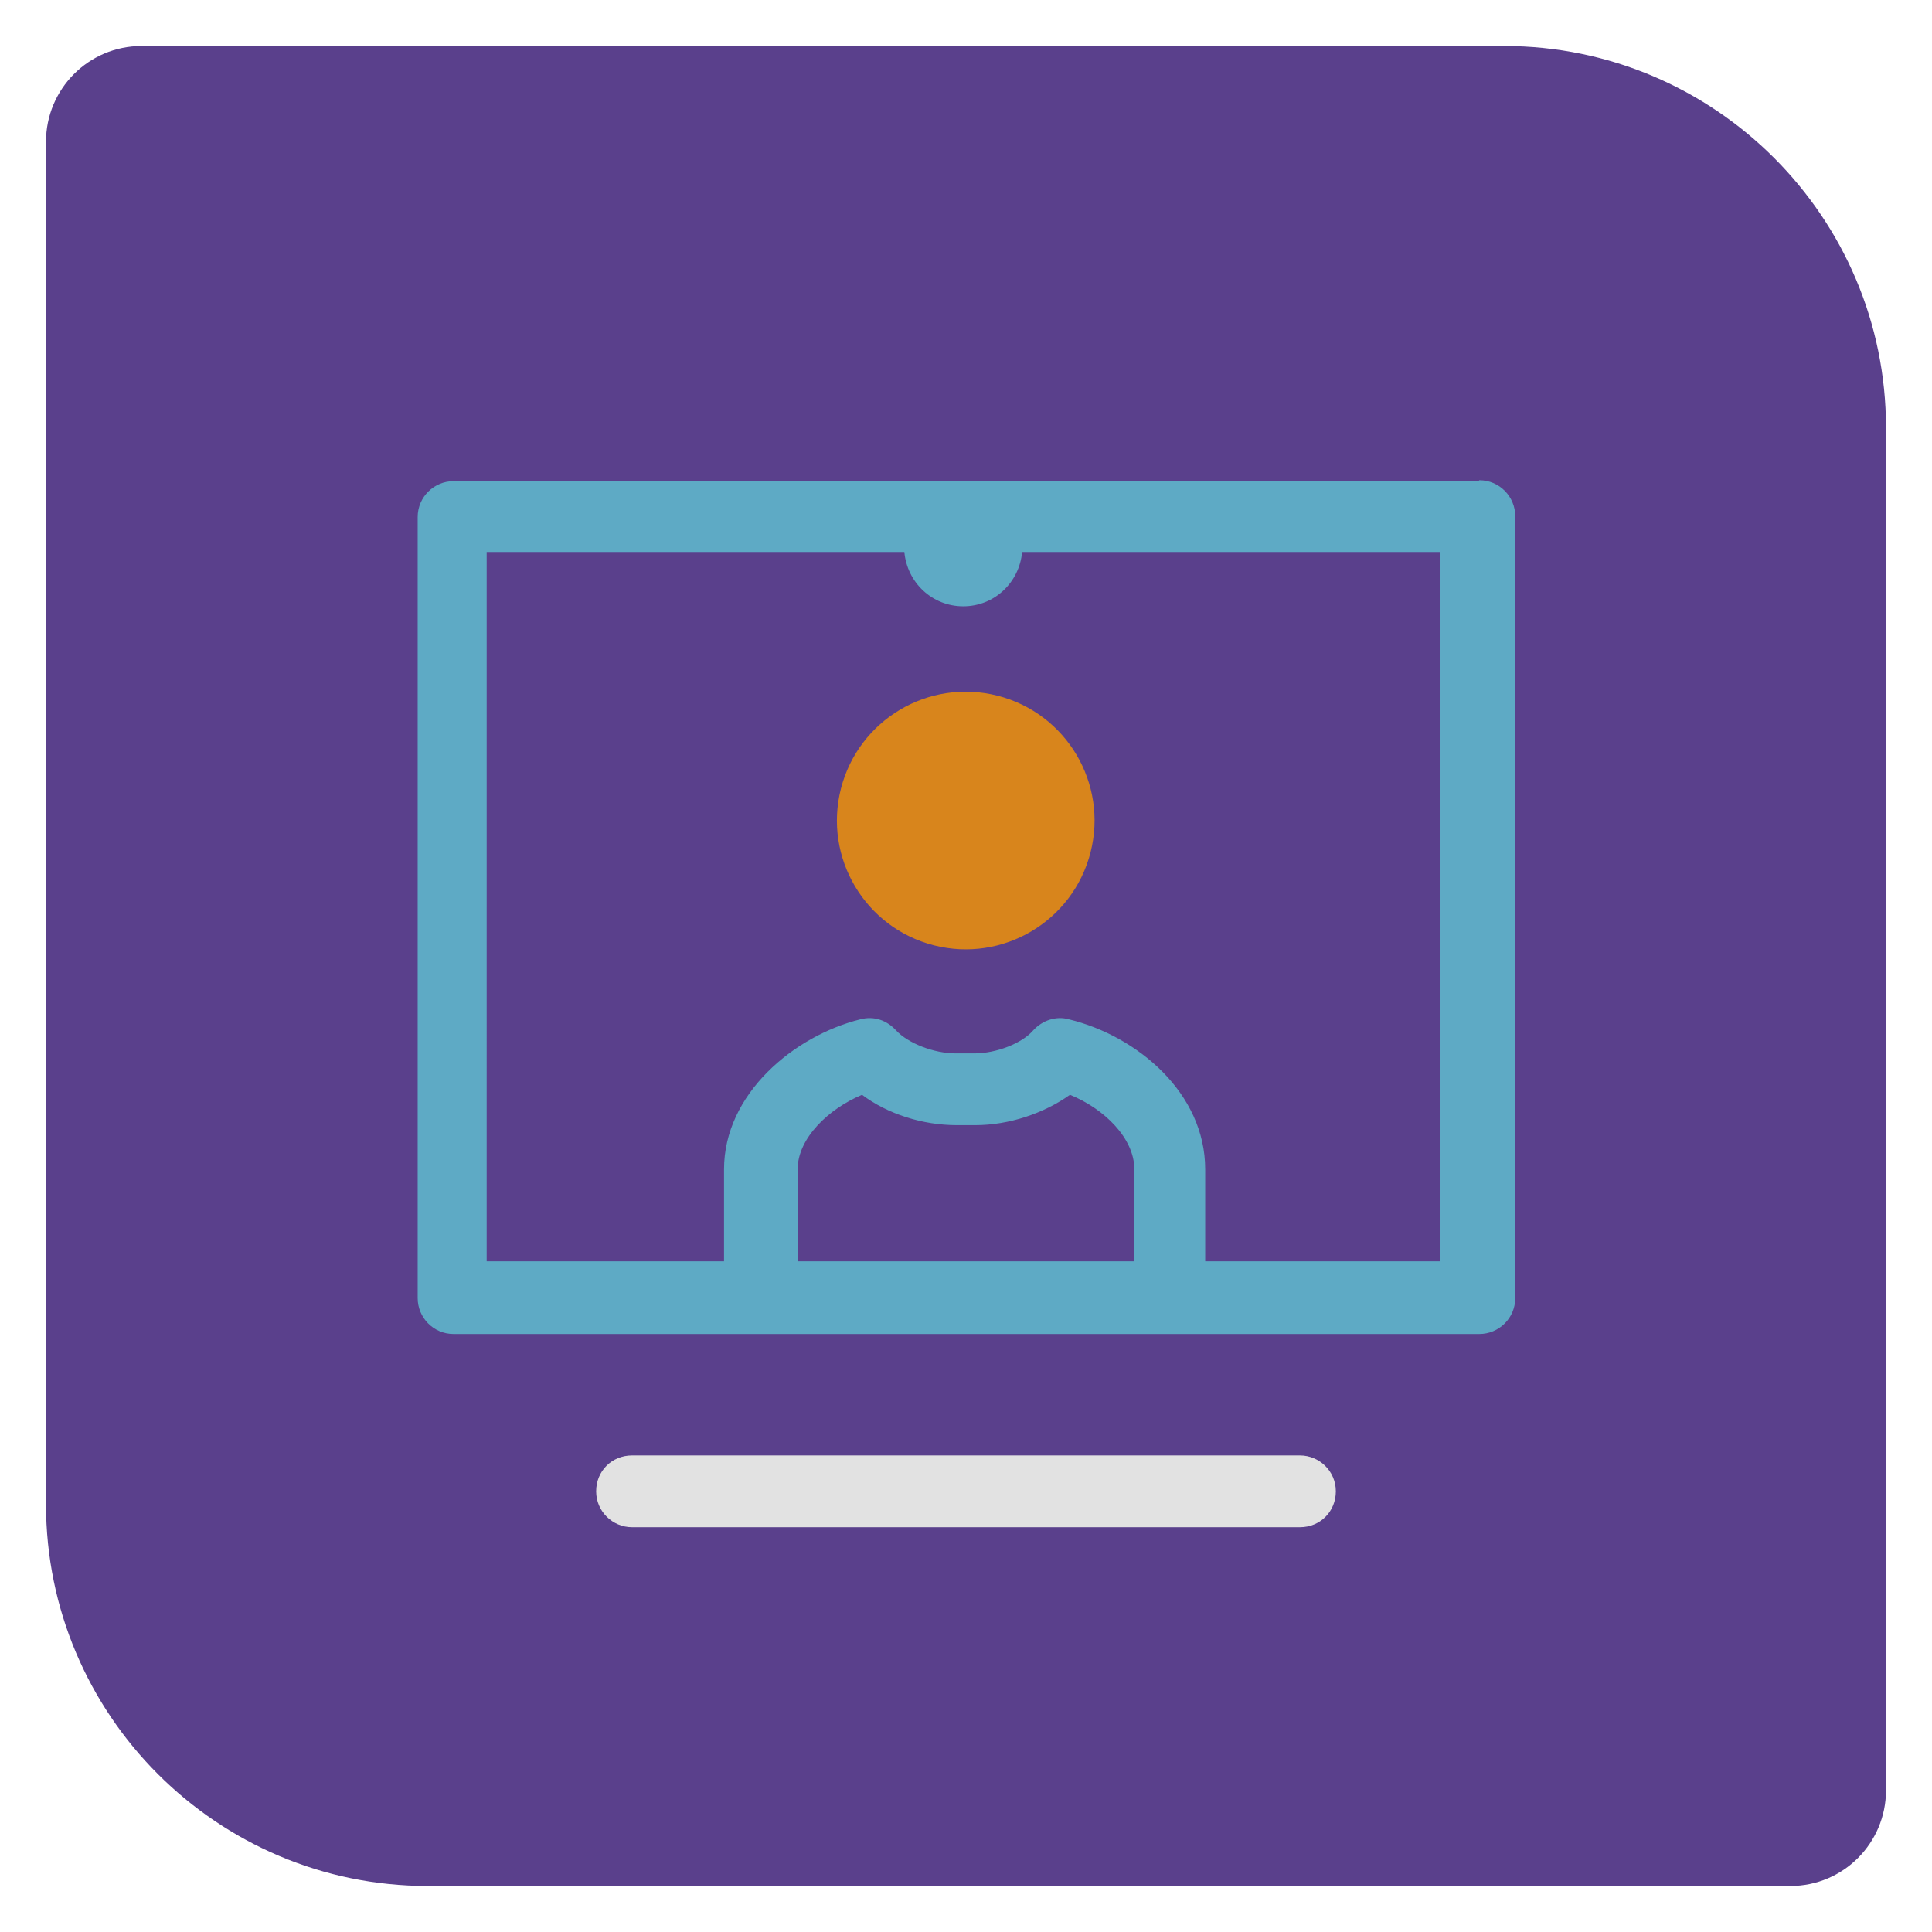 <?xml version="1.0" encoding="UTF-8"?>
<svg id="Layer_1" data-name="Layer 1" xmlns="http://www.w3.org/2000/svg" width="210" height="210" version="1.1" viewBox="0 0 210 210">
  <defs>
    <style>
      .cls-1 {
        fill: #d8851c;
      }

      .cls-1, .cls-2, .cls-3, .cls-4 {
        stroke-width: 0px;
      }

      .cls-2 {
        fill: #5eaac5;
      }

      .cls-3 {
        fill: #5a408c;
      }

      .cls-4 {
        fill: #e2e2e2;
      }
    </style>
  </defs>
  <path class="cls-3" d="M15.4,5h148.1c22.9,0,41.5,18.6,41.5,41.5v148.1c0,5.7-4.6,10.4-10.4,10.4H46.5c-22.9,0-41.5-18.6-41.5-41.5V15.4c0-5.7,4.6-10.4,10.4-10.4Z"/>
  <path class="cls-4" d="M141.3,166h-72.6c-2.1,0-3.9-1.7-3.9-3.9s1.7-3.9,3.9-3.9h72.6c2.1,0,3.9,1.7,3.9,3.9s-1.7,3.9-3.9,3.9Z"/>
  <path class="cls-2" d="M160.7,52.3H49.3c-2.1,0-3.9,1.7-3.9,3.9v84.9c0,2.1,1.7,3.9,3.9,3.9h111.5c2.1,0,3.9-1.7,3.9-3.9V56.1c0-2.1-1.7-3.9-3.9-3.9ZM123.3,137.1h-36.6v-10c0-3.4,3.4-6.6,7-8.1,2.8,2.1,6.6,3.3,10.3,3.3h2c3.7,0,7.5-1.3,10.3-3.3,3.7,1.5,7,4.7,7,8.1v10ZM156.8,137.1h-25.8v-10c0-8.3-7.4-14.5-14.8-16.3-1.4-.4-2.9.1-3.9,1.2-1.2,1.4-4,2.5-6.4,2.5h-2c-2.4,0-5.2-1.1-6.5-2.5-1-1.1-2.4-1.6-3.9-1.2-7.2,1.8-14.8,8.1-14.8,16.3v10h-25.8V60h45.4c.3,3.3,3,5.9,6.4,5.9s6.1-2.6,6.4-5.9h45.4v77.1Z"/>
  <circle class="cls-1" cx="105" cy="89.2" r="14" transform="translate(-7.4 168.9) rotate(-75.7)"/>
</svg>